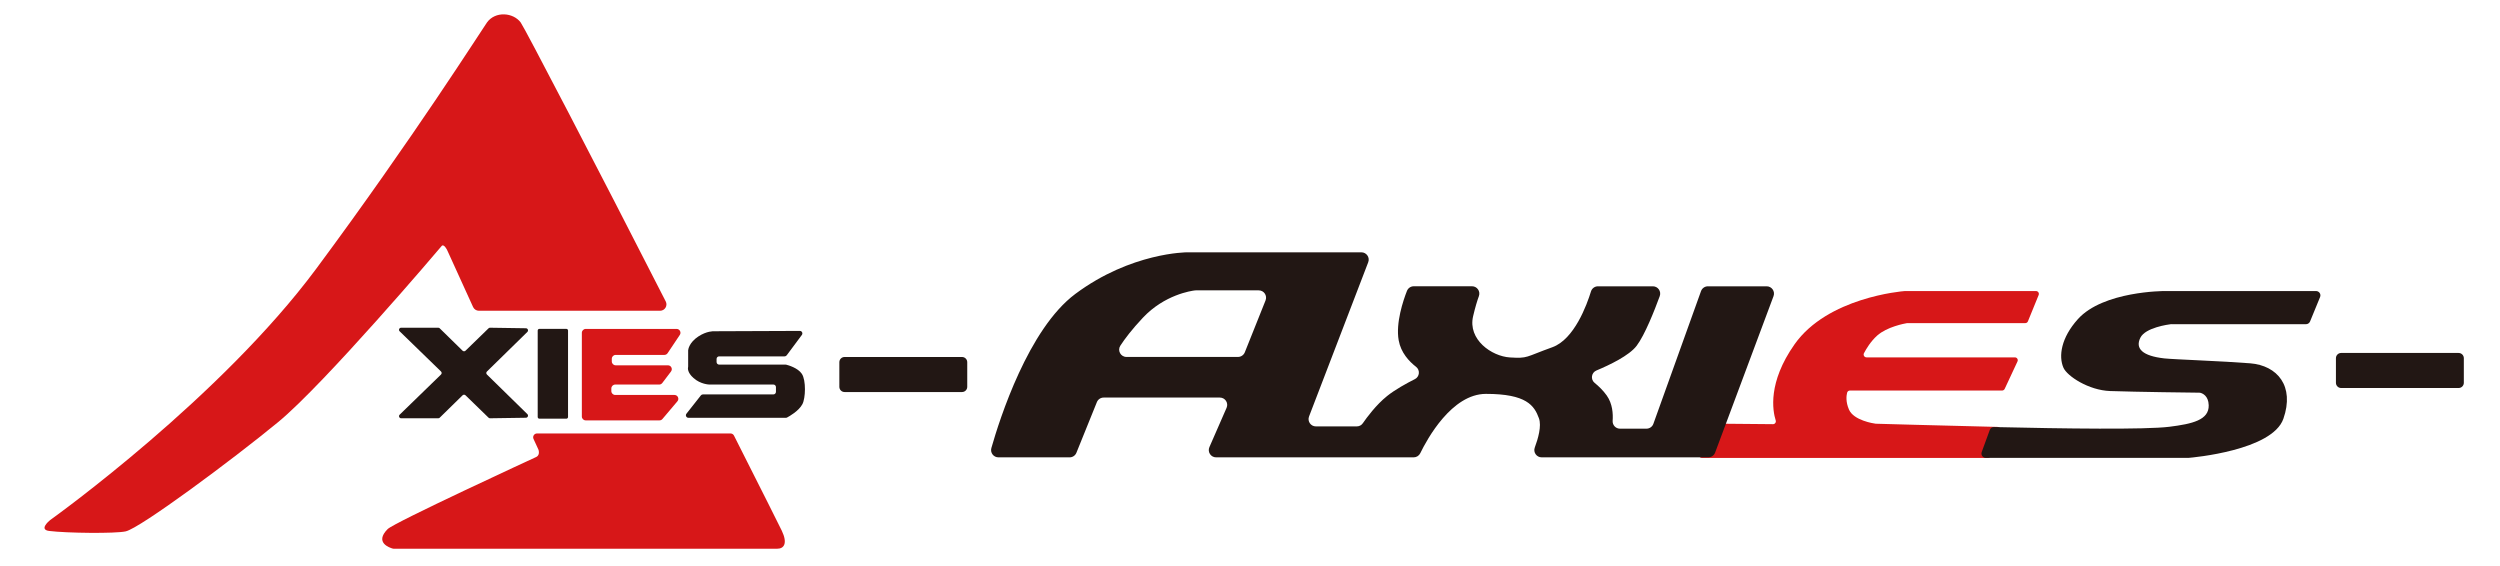 <?xml version="1.0" encoding="utf-8"?>
<!-- Generator: Adobe Illustrator 27.5.0, SVG Export Plug-In . SVG Version: 6.00 Build 0)  -->
<svg version="1.1" id="レイヤー_1" xmlns="http://www.w3.org/2000/svg" xmlns:xlink="http://www.w3.org/1999/xlink" x="0px"
	 y="0px" viewBox="0 0 651.85 147.62" style="enable-background:new 0 0 651.85 147.62;" xml:space="preserve">
<style type="text/css">
	.st0{fill:#221714;}
	.st1{fill:#D71718;}
</style>
<g>
	<path class="st0" d="M641.06,101.17h-30.63c-0.75,0-1.36-0.61-1.36-1.36v-6.42c0-0.75,0.61-1.36,1.36-1.36h30.63
		c0.75,0,1.36,0.61,1.36,1.36v6.42C642.42,100.56,641.81,101.17,641.06,101.17z"/>
	<path class="st1" d="M489.08,110.48c-0.02,0-0.04,0-0.07-0.01c-0.47-0.06-5.69-0.84-6.91-3.68c-0.88-2.04-0.68-3.62-0.48-4.41
		c0.09-0.33,0.38-0.55,0.72-0.55h39.68c0.29,0,0.55-0.17,0.68-0.43l3.34-7.16c0.23-0.49-0.13-1.06-0.68-1.06h-38.69
		c-0.56,0-0.92-0.6-0.66-1.09c0.62-1.18,1.77-3.09,3.44-4.59c2.55-2.29,7.15-3.14,7.74-3.24c0.04-0.01,0.08-0.01,0.12-0.01h30.76
		c0.3,0,0.58-0.18,0.69-0.46l2.8-6.87c0.2-0.49-0.16-1.03-0.69-1.03h-34.16c-0.02,0-0.04,0-0.05,0
		c-0.81,0.06-20.15,1.68-28.75,13.89c-7.02,9.96-5.72,17.3-4.91,19.85c0.15,0.49-0.21,0.98-0.72,0.97l-15.46-0.14
		c-0.31,0-0.58,0.18-0.7,0.46l-3.06,7.45c-0.2,0.49,0.16,1.03,0.69,1.03h74.59c0.31,0,0.59-0.2,0.7-0.49l2.41-6.6
		c0.18-0.48-0.17-0.99-0.68-1C505.56,110.95,489.81,110.5,489.08,110.48z"/>
	<path class="st0" d="M566.23,84.53h35.04c0.46,0,0.87-0.28,1.05-0.7l2.62-6.38c0.31-0.74-0.24-1.56-1.05-1.56h-39.56
		c0,0-15.95-0.02-22.55,7.33c-4.36,4.85-5.07,9.65-3.76,12.65c0.95,2.19,6.57,5.9,12.18,6.09c6.95,0.24,21.85,0.42,23.25,0.43
		c0.09,0,0.18,0.01,0.27,0.03c0.52,0.13,2.12,0.75,2.18,3.25c0.1,3.82-4.19,4.85-10.28,5.61c-6.19,0.77-27.24,0.5-45.71,0.07
		c-0.48-0.01-0.92,0.29-1.09,0.74l-2.11,5.78c-0.27,0.74,0.28,1.52,1.06,1.52h52.75c0.03,0,0.06,0,0.09,0
		c1.12-0.09,21.86-1.93,24.76-10.2c2.98-8.51-1.56-13.89-8.65-14.46c-7.09-0.57-20.1-1.02-22.4-1.28c-5.67-0.64-7.65-2.55-6.24-5.39
		c1.33-2.67,7.32-3.45,8.01-3.54C566.14,84.54,566.18,84.53,566.23,84.53z"/>
	<g>
		<path class="st1" d="M135.76,5.85c-1.96-2.61-6.6-3-8.78,0c-1.08,1.49-19.27,30.19-44.54,64.24
			c-24.82,33.44-67.81,64.4-69.33,65.49c-0.03,0.02-0.06,0.05-0.09,0.07c-0.39,0.32-2.84,2.45-0.21,2.79
			c4.57,0.58,17.29,0.71,19.96,0.11c3.79-0.85,27.69-18.57,39.75-28.49s42.04-45.18,42.61-45.89c0.57-0.71,1.43,0.86,1.64,1.43
			c0.07,0.2,2.9,6.4,6.58,14.45c0.27,0.59,0.86,0.98,1.52,0.98h47.23c1.25,0,2.05-1.31,1.49-2.42
			C155.92,43.98,136.73,7.14,135.76,5.85z"/>
		<path class="st1" d="M203.85,138.39c-0.21-0.45-5.21-10.48-12.47-24.81c-0.17-0.34-0.52-0.56-0.9-0.56h-50.45
			c-0.74,0-1.23,0.76-0.92,1.43c0.68,1.49,1.13,2.47,1.27,2.76c0.03,0.07,0.05,0.13,0.07,0.21c0.2,0.93-0.09,1.48-0.69,1.76
			c-0.62,0.29-36.96,17.04-38.68,18.77c-3.53,3.55,0.55,4.88,1.36,5.1c0.09,0.02,0.17,0.03,0.26,0.03h99.87
			C204.49,143.1,205.39,141.63,203.85,138.39z"/>
		<line class="st1" x1="174.82" y1="81.01" x2="123.8" y2="81.01"/>
		<line class="st1" x1="138.45" y1="113.02" x2="191.1" y2="113.02"/>
	</g>
	<path class="st0" d="M137.13,85.59l-9.36-0.14c-0.15,0-0.29,0.05-0.39,0.16l-6,5.83c-0.21,0.21-0.55,0.21-0.77,0l-5.95-5.83
		c-0.1-0.1-0.24-0.16-0.38-0.16h-9.69c-0.49,0-0.74,0.6-0.38,0.94l10.78,10.47c0.22,0.22,0.22,0.57,0,0.79l-10.78,10.47
		c-0.35,0.34-0.11,0.94,0.38,0.94h9.69c0.14,0,0.28-0.06,0.38-0.16l5.95-5.83c0.21-0.21,0.55-0.21,0.77,0l6,5.83
		c0.1,0.1,0.24,0.16,0.39,0.16l9.36-0.14c0.49-0.01,0.72-0.6,0.38-0.94l-10.55-10.33c-0.22-0.22-0.22-0.57,0-0.78l10.55-10.33
		C137.86,86.19,137.62,85.6,137.13,85.59z"/>
	<path class="st0" d="M147.67,109.17h-7.03c-0.24,0-0.44-0.19-0.44-0.44V86.19c0-0.24,0.19-0.44,0.44-0.44h7.03
		c0.24,0,0.44,0.19,0.44,0.44v22.54C148.11,108.97,147.91,109.17,147.67,109.17z"/>
	<path class="st1" d="M152.73,85.76h23.69c0.8,0,1.28,0.9,0.84,1.56l-3.19,4.77c-0.19,0.28-0.5,0.45-0.84,0.45h-12.7
		c-0.56,0-1.01,0.45-1.01,1.01v0.69c0,0.56,0.45,1.01,1.01,1.01h13.63c0.83,0,1.3,0.95,0.8,1.61l-2.28,3.01
		c-0.19,0.25-0.49,0.4-0.8,0.4h-11.47c-0.56,0-1.01,0.45-1.01,1.01v0.69c0,0.56,0.45,1.01,1.01,1.01h15.45c0.86,0,1.32,1,0.77,1.65
		l-3.91,4.62c-0.19,0.23-0.47,0.36-0.77,0.36h-19.23c-0.56,0-1.01-0.45-1.01-1.01V86.76C151.72,86.21,152.17,85.76,152.73,85.76z"/>
	<path class="st0" d="M209.08,87.33l-3.96,5.32c-0.13,0.17-0.32,0.27-0.53,0.27h-17.08c-0.37,0-0.67,0.3-0.67,0.67v0.81
		c0,0.37,0.3,0.67,0.67,0.67h17.34c0.05,0,0.11,0.01,0.16,0.02c0.48,0.12,3.03,0.83,4.06,2.38c1.14,1.71,0.98,6.37,0.14,7.93
		c-0.95,1.77-3.37,3.13-3.99,3.46c-0.1,0.05-0.2,0.08-0.31,0.08h-25.4c-0.56,0-0.87-0.64-0.52-1.08l3.76-4.77
		c0.13-0.16,0.32-0.25,0.52-0.25h18.38c0.37,0,0.67-0.3,0.67-0.67v-1.24c0-0.37-0.3-0.67-0.67-0.67h-16.75c0,0-2.24-0.05-4.09-1.71
		c-1.6-1.43-1.47-2.55-1.4-2.83c0.01-0.05,0.02-0.11,0.02-0.16v-4.16c0-0.02,0-0.04,0-0.06c0.02-0.25,0.27-2.03,2.64-3.6
		c2.21-1.46,4.02-1.37,4.02-1.37l22.46-0.09C209.09,86.27,209.4,86.89,209.08,87.33z"/>
	<path class="st0" d="M250.84,102.22h-30.63c-0.75,0-1.36-0.61-1.36-1.36v-6.42c0-0.75,0.61-1.36,1.36-1.36h30.63
		c0.75,0,1.36,0.61,1.36,1.36v6.42C252.2,101.61,251.59,102.22,250.84,102.22z"/>
	<path class="st0" d="M443.52,75.92l-12.42,34.59c-0.27,0.76-0.99,1.26-1.8,1.26h-6.92c-1.11,0-1.98-0.95-1.9-2.06
		c0.13-1.8-0.02-4.45-1.55-6.6c-0.94-1.32-2.1-2.43-3.15-3.28c-1.12-0.91-0.85-2.68,0.47-3.23c3.42-1.43,8.53-3.87,10.48-6.43
		c2.14-2.81,4.7-9.31,6.03-12.95c0.46-1.25-0.46-2.57-1.79-2.57h-14.32c-0.84,0-1.58,0.55-1.82,1.35
		c-1.06,3.45-4.34,12.48-10.08,14.54c-7.14,2.57-6.28,2.95-11.04,2.66c-4.76-0.29-11.04-4.66-9.61-10.75
		c0.55-2.35,1.07-4.05,1.51-5.25c0.45-1.24-0.47-2.56-1.79-2.56h-15.19c-0.79,0-1.49,0.48-1.78,1.21c-0.98,2.5-2.96,8.35-2.16,12.87
		c0.57,3.23,2.72,5.52,4.54,6.93c1.1,0.86,0.93,2.57-0.31,3.2c-2.22,1.12-5.17,2.74-7.27,4.43c-2.84,2.28-5.26,5.56-6.31,7.08
		c-0.35,0.52-0.94,0.82-1.57,0.82h-10.67c-1.34,0-2.26-1.34-1.78-2.59l15.43-40.21c0.48-1.25-0.44-2.59-1.78-2.59h-45.47
		c0,0-14.56,0-29.12,10.85c-12.23,9.11-19.72,32.56-21.89,40.18c-0.35,1.22,0.57,2.43,1.84,2.43h18.56c0.78,0,1.48-0.47,1.77-1.19
		l5.34-13.21c0.29-0.72,0.99-1.19,1.77-1.19h30.3c1.38,0,2.3,1.41,1.75,2.67l-4.48,10.25c-0.55,1.26,0.37,2.67,1.75,2.67h51.51
		c0.73,0,1.4-0.42,1.72-1.08c1.78-3.67,8.21-15.47,17.13-15.47c10.57,0,12.6,3.04,13.81,6.36c0.73,2.01-0.22,5.32-1.08,7.62
		c-0.47,1.24,0.46,2.57,1.79,2.57h43.44c0.8,0,1.51-0.49,1.79-1.24l15.23-40.79c0.47-1.25-0.46-2.57-1.79-2.57h-15.32
		C444.51,74.65,443.79,75.16,443.52,75.92z M322.78,93.07h-29.06c-1.51,0-2.43-1.68-1.6-2.94c1.13-1.74,2.98-4.21,5.88-7.29
		c5.65-6,12.6-7.01,13.59-7.12c0.07-0.01,0.15-0.01,0.22-0.01h16.4c1.35,0,2.27,1.36,1.77,2.62l-5.42,13.56
		C324.26,92.6,323.56,93.07,322.78,93.07z"/>
</g>
</svg>

